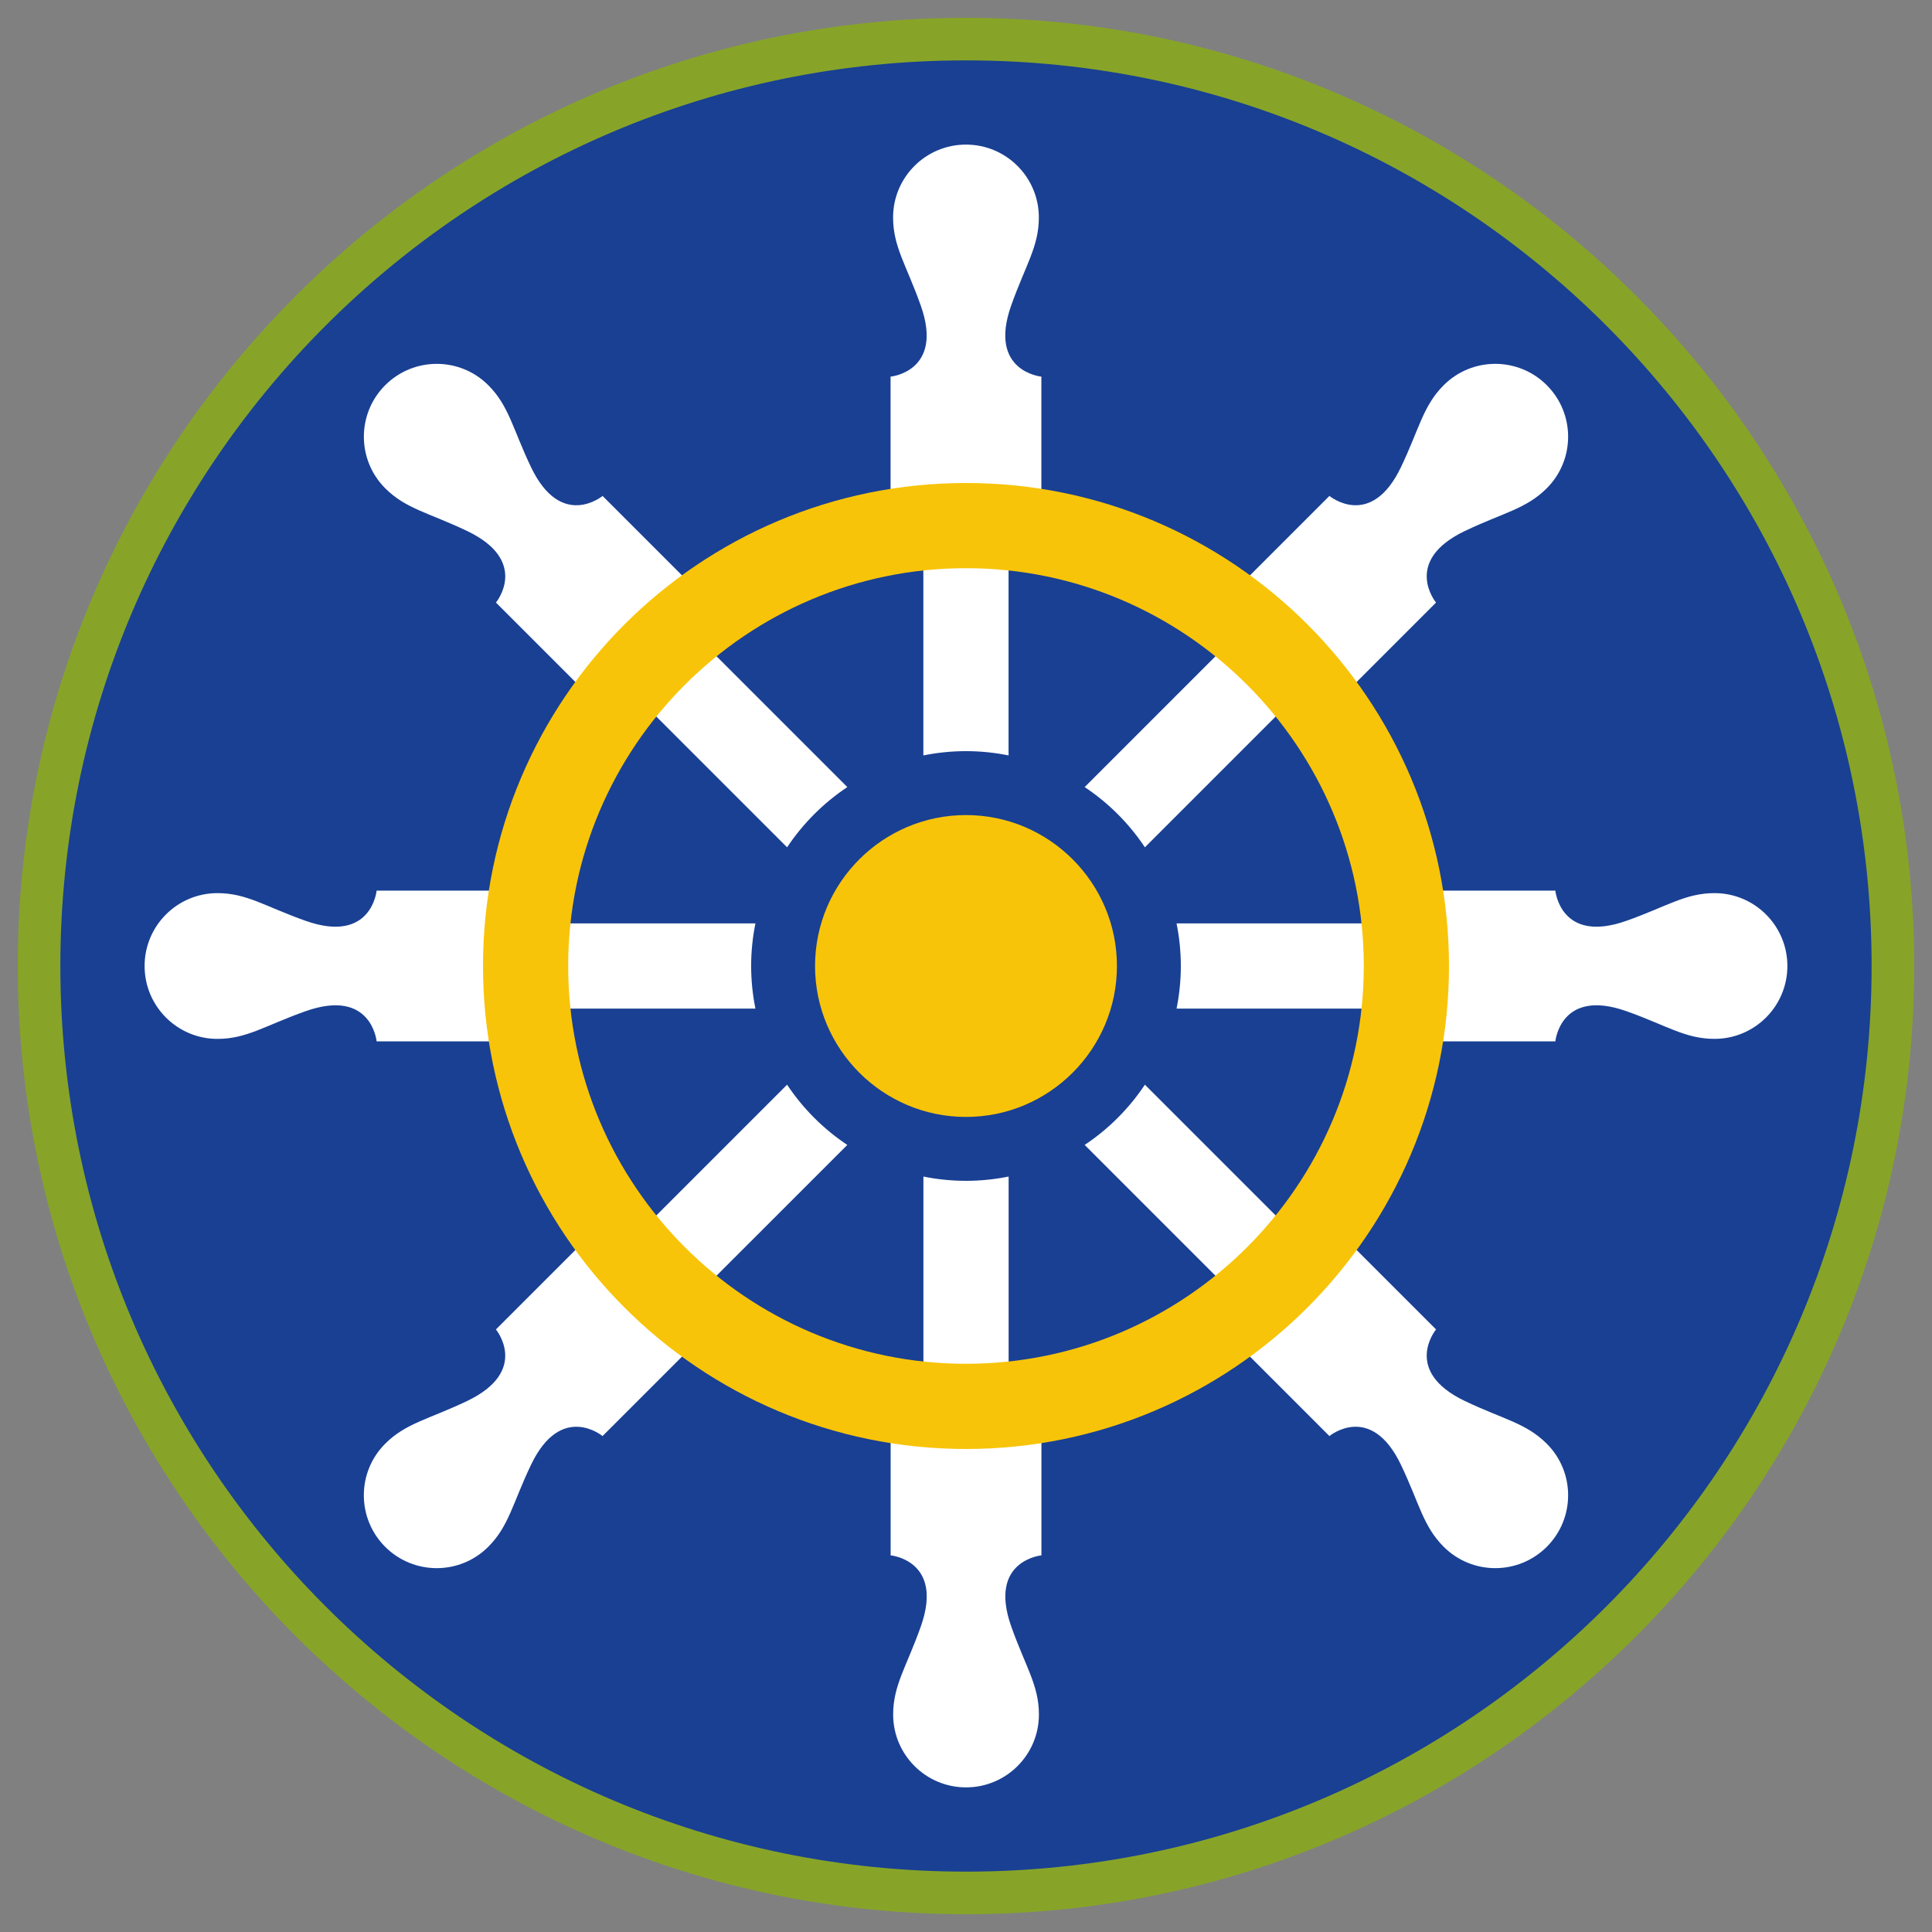 <?xml version="1.0" encoding="iso-8859-1"?>
<!-- Generator: Adobe Illustrator 22.1.0, SVG Export Plug-In . SVG Version: 6.00 Build 0)  -->
<svg version="1.1" xmlns="http://www.w3.org/2000/svg" xmlns:xlink="http://www.w3.org/1999/xlink" x="0px" y="0px"
	 viewBox="0 0 90.709 90.709" style="enable-background:new 0 0 90.709 90.709;" xml:space="preserve">
<rect x="0" y="0" width="90.709" height="90.709" fill="#808080" stroke="none"/>
<g id="ratownik-1">
	<g>
		<g>
			<path style="fill:#194093;" d="M45.354,88.874c-23.997,0-43.52-19.522-43.52-43.52S21.357,1.834,45.354,1.834
				s43.52,19.523,43.52,43.521S69.351,88.874,45.354,88.874z"/>
			<path style="fill:#87A428;" d="M45.354,2.835c23.483,0,42.52,19.037,42.52,42.52s-19.037,42.52-42.52,42.52
				s-42.52-19.037-42.52-42.52S21.871,2.835,45.354,2.835 M45.354,0.835c-24.548,0-44.52,19.971-44.52,44.52
				s19.971,44.52,44.52,44.52s44.52-19.971,44.52-44.52S69.903,0.835,45.354,0.835L45.354,0.835z"/>
		</g>
	</g>
</g>
<g id="Warstwa_4">
	<g>
		<g>
			<path style="fill:#F8C409;" d="M45.354,52.441c-3.907,0-7.087-3.179-7.087-7.086s3.179-7.087,7.087-7.087
				c3.908,0,7.087,3.18,7.087,7.087S49.262,52.441,45.354,52.441z"/>
		</g>
		<g>
			<path style="fill:#FFFFFF;" d="M17.683,48.894h5.291v-1.539h12.494c-0.131-0.647-0.201-1.316-0.201-2c0-0.685,0.07-1.353,0.201-2
				H22.974v-1.54h-5.291c0,0-0.236,2.515-3.337,1.418c-1.889-0.669-2.76-1.3-4.135-1.3c-1.89,0-3.422,1.532-3.422,3.422
				c0,1.89,1.532,3.422,3.422,3.422c1.375,0,2.246-0.631,4.136-1.3C17.447,46.379,17.683,48.894,17.683,48.894z"/>
			<path style="fill:#FFFFFF;" d="M43.354,35.468c0.647-0.131,1.315-0.201,2-0.201c0.684,0,1.353,0.07,1.999,0.201V22.974h1.54
				v-5.291c0,0-2.515-0.236-1.418-3.337c0.669-1.889,1.3-2.76,1.3-4.135c0-1.89-1.532-3.422-3.422-3.422
				c-1.89,0-3.422,1.532-3.422,3.422c0,1.375,0.631,2.246,1.3,4.135c1.097,3.101-1.418,3.337-1.418,3.337v5.291h1.539V35.468z"/>
			<path style="fill:#FFFFFF;" d="M50.926,36.954c1.12,0.745,2.083,1.708,2.828,2.828l8.839-8.839l1.089,1.089l3.741-3.741
				c0,0-1.612-1.945,1.357-3.362c1.809-0.863,2.871-1.032,3.843-2.005c1.336-1.336,1.336-3.503,0-4.839s-3.503-1.336-4.839,0
				c-0.973,0.973-1.142,2.035-2.005,3.843c-1.417,2.969-3.362,1.357-3.362,1.357l-3.741,3.741l1.089,1.089L50.926,36.954z"/>
			<path style="fill:#FFFFFF;" d="M21.928,24.929c2.969,1.417,1.357,3.362,1.357,3.362l3.742,3.741l1.089-1.089l8.839,8.839
				c0.746-1.12,1.708-2.083,2.828-2.828l-8.839-8.839l1.089-1.089l-3.741-3.741c0,0-1.945,1.612-3.362-1.357
				c-0.863-1.809-1.032-2.871-2.005-3.843c-1.336-1.336-3.503-1.336-4.839,0c-1.336,1.336-1.336,3.503,0,4.839
				C19.057,23.896,20.119,24.066,21.928,24.929z"/>
			<path style="fill:#FFFFFF;" d="M80.498,41.933c-1.375,0-2.246,0.631-4.136,1.3c-3.101,1.097-3.337-1.418-3.337-1.418h-5.291v1.54
				H55.24c0.131,0.647,0.201,1.315,0.201,2c0,0.685-0.07,1.354-0.201,2h12.494v1.539h5.291c0,0,0.236-2.515,3.337-1.418
				c1.889,0.669,2.76,1.3,4.135,1.3c1.89,0,3.422-1.532,3.422-3.422C83.919,43.465,82.387,41.933,80.498,41.933z"/>
			<path style="fill:#FFFFFF;" d="M68.78,65.78c-2.969-1.417-1.357-3.362-1.357-3.362l-3.741-3.741l-1.089,1.089l-8.839-8.839
				c-0.746,1.12-1.708,2.083-2.828,2.828l8.839,8.839l-1.089,1.089l3.741,3.741c0,0,1.945-1.612,3.362,1.357
				c0.863,1.809,1.032,2.871,2.005,3.843c1.336,1.336,3.503,1.336,4.839,0s1.336-3.503,0-4.839
				C71.651,66.812,70.589,66.643,68.78,65.78z"/>
			<path style="fill:#FFFFFF;" d="M39.782,53.755c-1.12-0.745-2.083-1.708-2.828-2.828l-8.839,8.839l-1.089-1.089l-3.742,3.741
				c0,0,1.612,1.945-1.357,3.362c-1.809,0.863-2.871,1.032-3.843,2.005c-1.336,1.336-1.336,3.503,0,4.839
				c1.336,1.336,3.503,1.336,4.839,0c0.973-0.973,1.142-2.035,2.005-3.843c1.417-2.969,3.362-1.357,3.362-1.357l3.741-3.741
				l-1.089-1.089L39.782,53.755z"/>
			<path style="fill:#FFFFFF;" d="M47.354,55.24c-0.647,0.131-1.315,0.201-1.999,0.201c-0.685,0-1.353-0.07-2-0.201v12.494h-1.539
				v5.291c0,0,2.515,0.236,1.418,3.337c-0.669,1.889-1.3,2.76-1.3,4.135c0,1.89,1.532,3.422,3.422,3.422
				c1.89,0,3.422-1.532,3.422-3.422c0-1.375-0.631-2.246-1.3-4.135c-1.097-3.101,1.418-3.337,1.418-3.337v-5.291h-1.54V55.24z"/>
		</g>
		<g>
			<g>
				<path style="fill:#F8C409;" d="M45.354,26.677c10.299,0,18.677,8.379,18.677,18.677c0,10.299-8.379,18.677-18.677,18.677
					s-18.677-8.379-18.677-18.677C26.677,35.056,35.056,26.677,45.354,26.677 M45.354,22.677c-12.524,0-22.677,10.153-22.677,22.677
					c0,12.524,10.153,22.677,22.677,22.677s22.677-10.153,22.677-22.677C68.031,32.83,57.879,22.677,45.354,22.677L45.354,22.677z"
					/>
			</g>
		</g>
	</g>
</g>
</svg>
